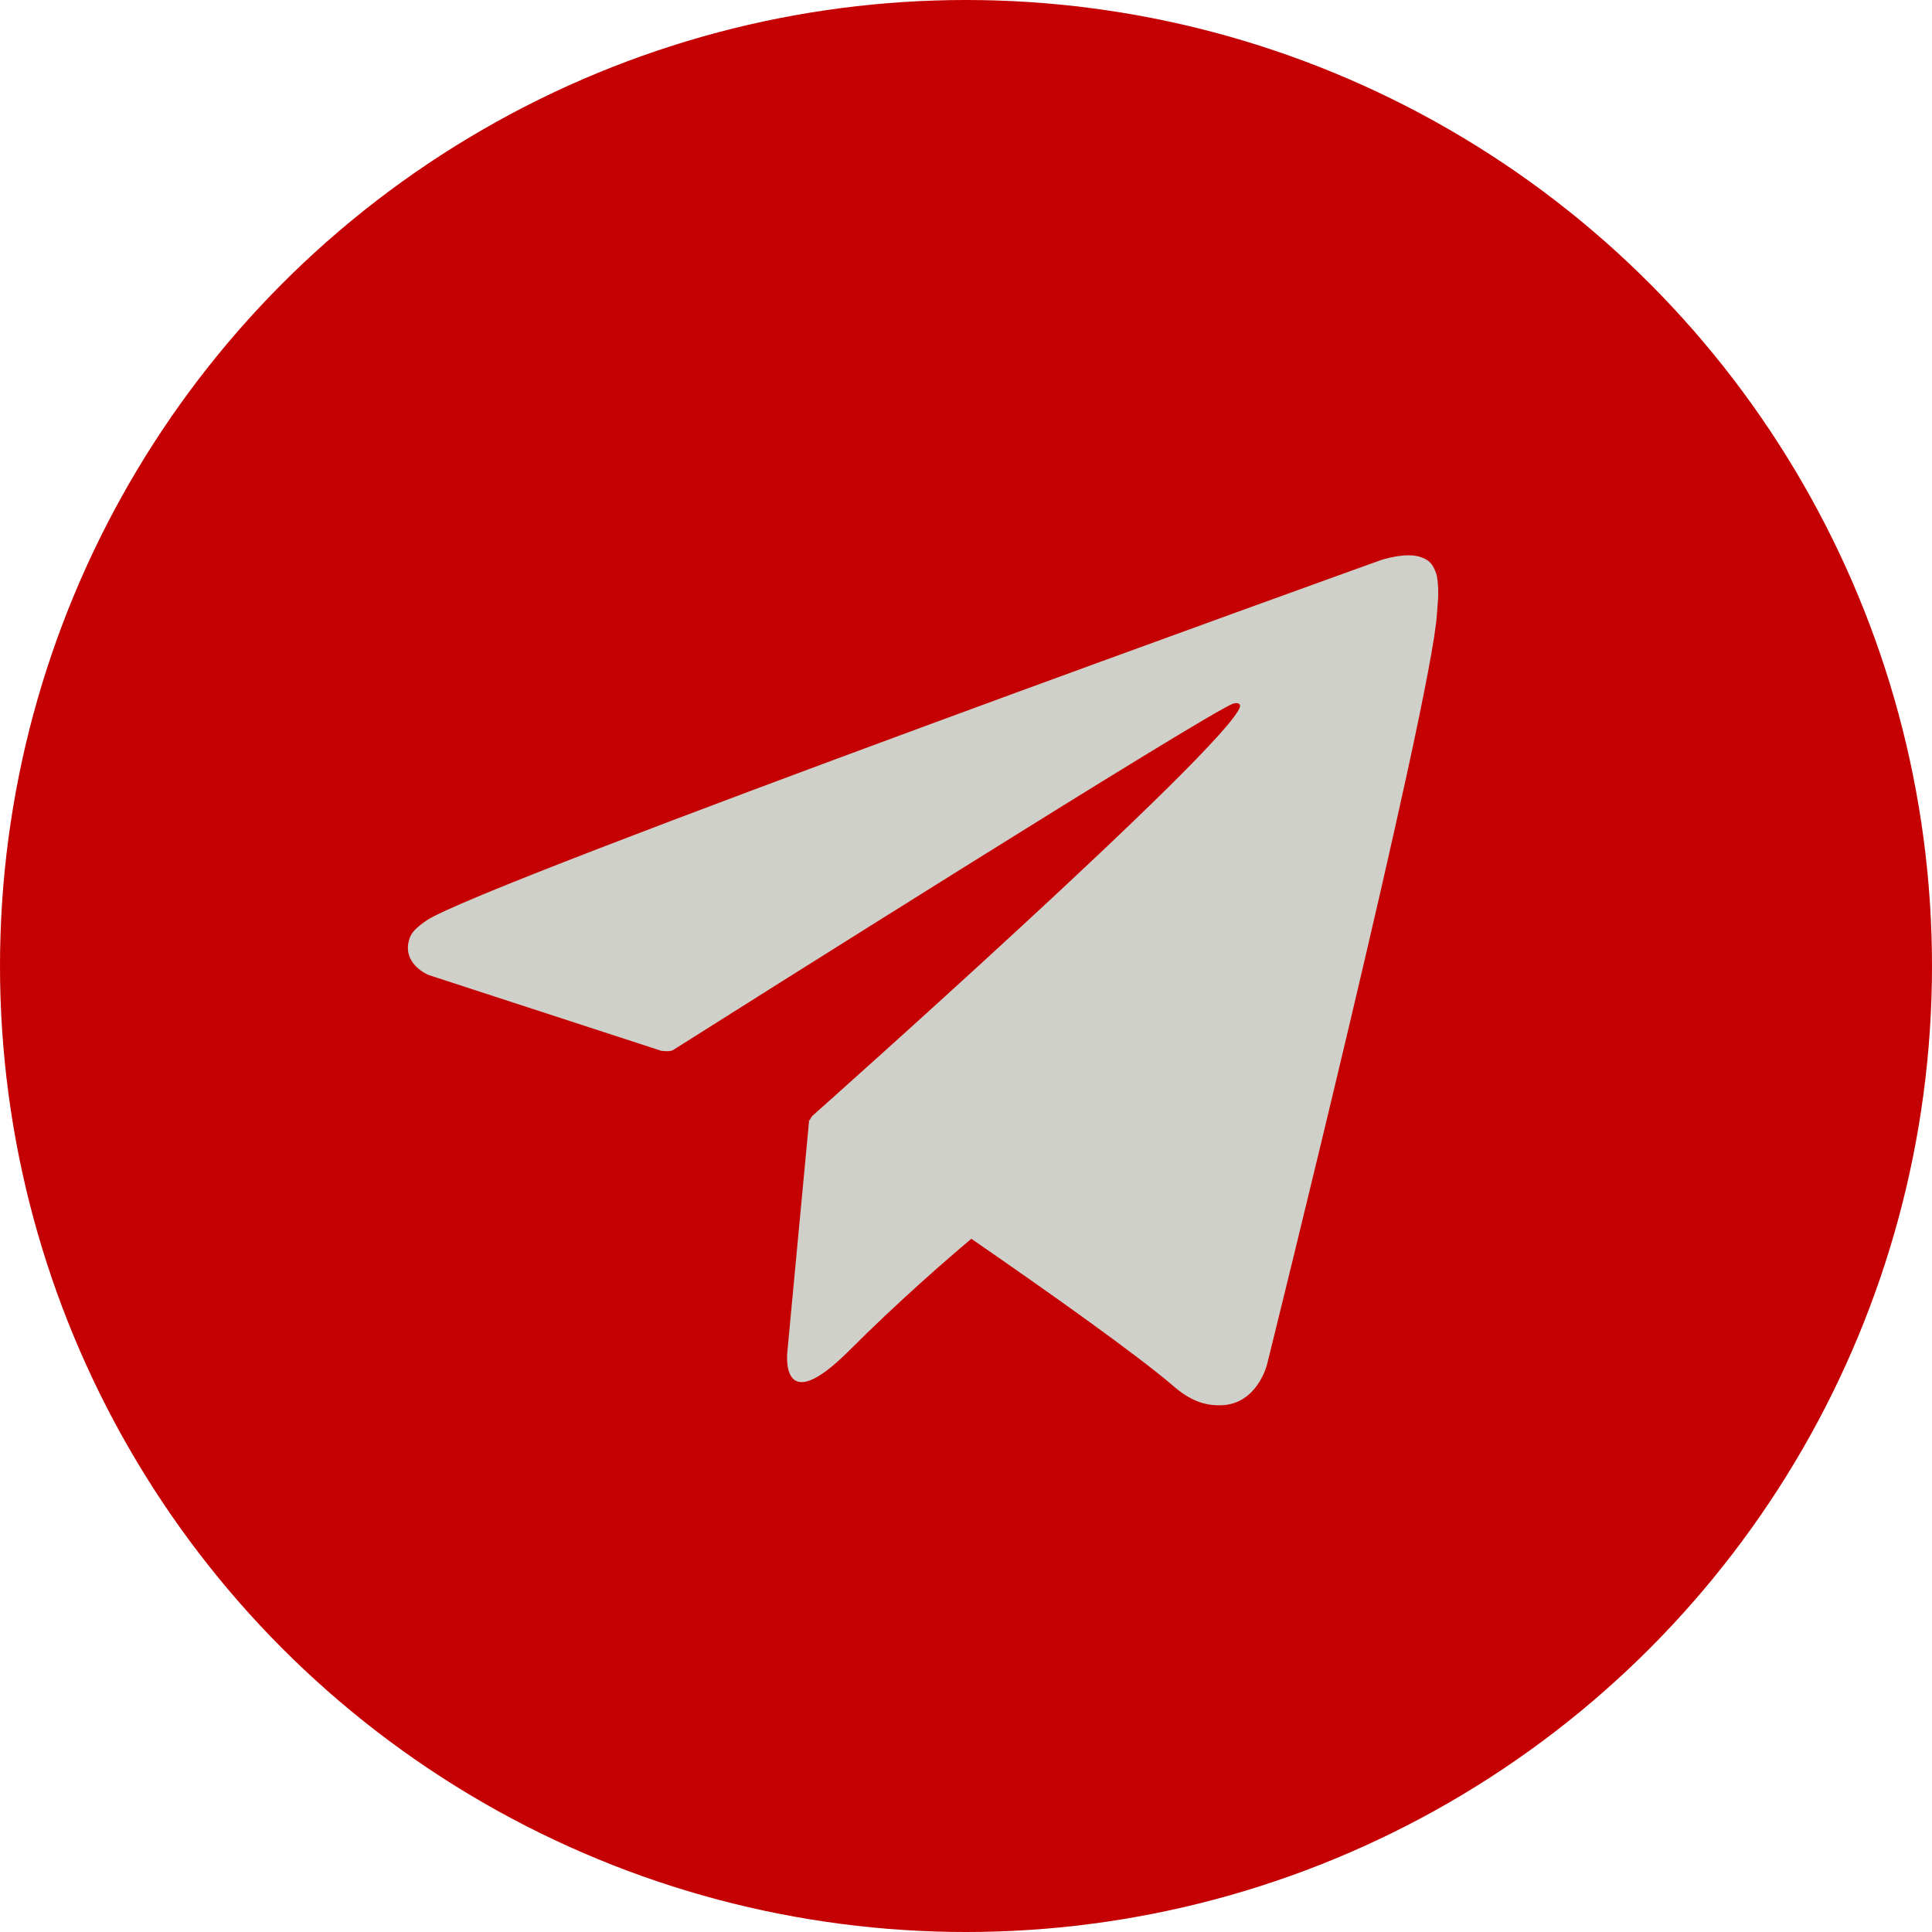 <?xml version="1.0" encoding="UTF-8"?><svg id="uuid-fb0183b5-6fbd-4607-8840-08cca33b030f" xmlns="http://www.w3.org/2000/svg" viewBox="0 0 389.4 389.4"><defs><style>.uuid-f0aaa55e-aa10-4ea5-b47a-f277156d30e4{fill:#c50002;}.uuid-a310185f-f208-44de-889f-22cb7290bbdd{fill:#cfd0ca;}</style></defs><circle class="uuid-f0aaa55e-aa10-4ea5-b47a-f277156d30e4" cx="194.7" cy="194.7" r="194.7"/><path class="uuid-a310185f-f208-44de-889f-22cb7290bbdd" d="M289.48,115.61c-.75-2.17-1.63-2.77-3.02-3.29-3.04-1.15-8.17,.58-8.17,.58,0,0-181.97,65.41-192.36,72.65-2.24,1.56-2.99,2.46-3.36,3.53-1.8,5.16,3.8,7.43,3.8,7.43l46.9,15.28s1.75,.25,2.37-.14c10.67-6.74,107.35-67.79,112.92-69.84,.88-.26,1.53,.04,1.36,.64-2.23,7.83-86.2,82.47-86.2,82.47,0,0-.32,.39-.52,.87l-.11-.07-4.38,46.52s-1.83,14.25,12.42,0c10.06-10.06,19.78-18.47,24.65-22.56,16.13,11.13,33.48,23.45,40.97,29.89,3.76,3.24,6.91,3.76,9.5,3.66,7.11-.27,9.09-8.08,9.09-8.08,0,0,33.16-133.46,34.27-151.34,.11-1.75,.26-2.87,.27-4.07,.02-1.67-.14-3.35-.41-4.14Z"/></svg>